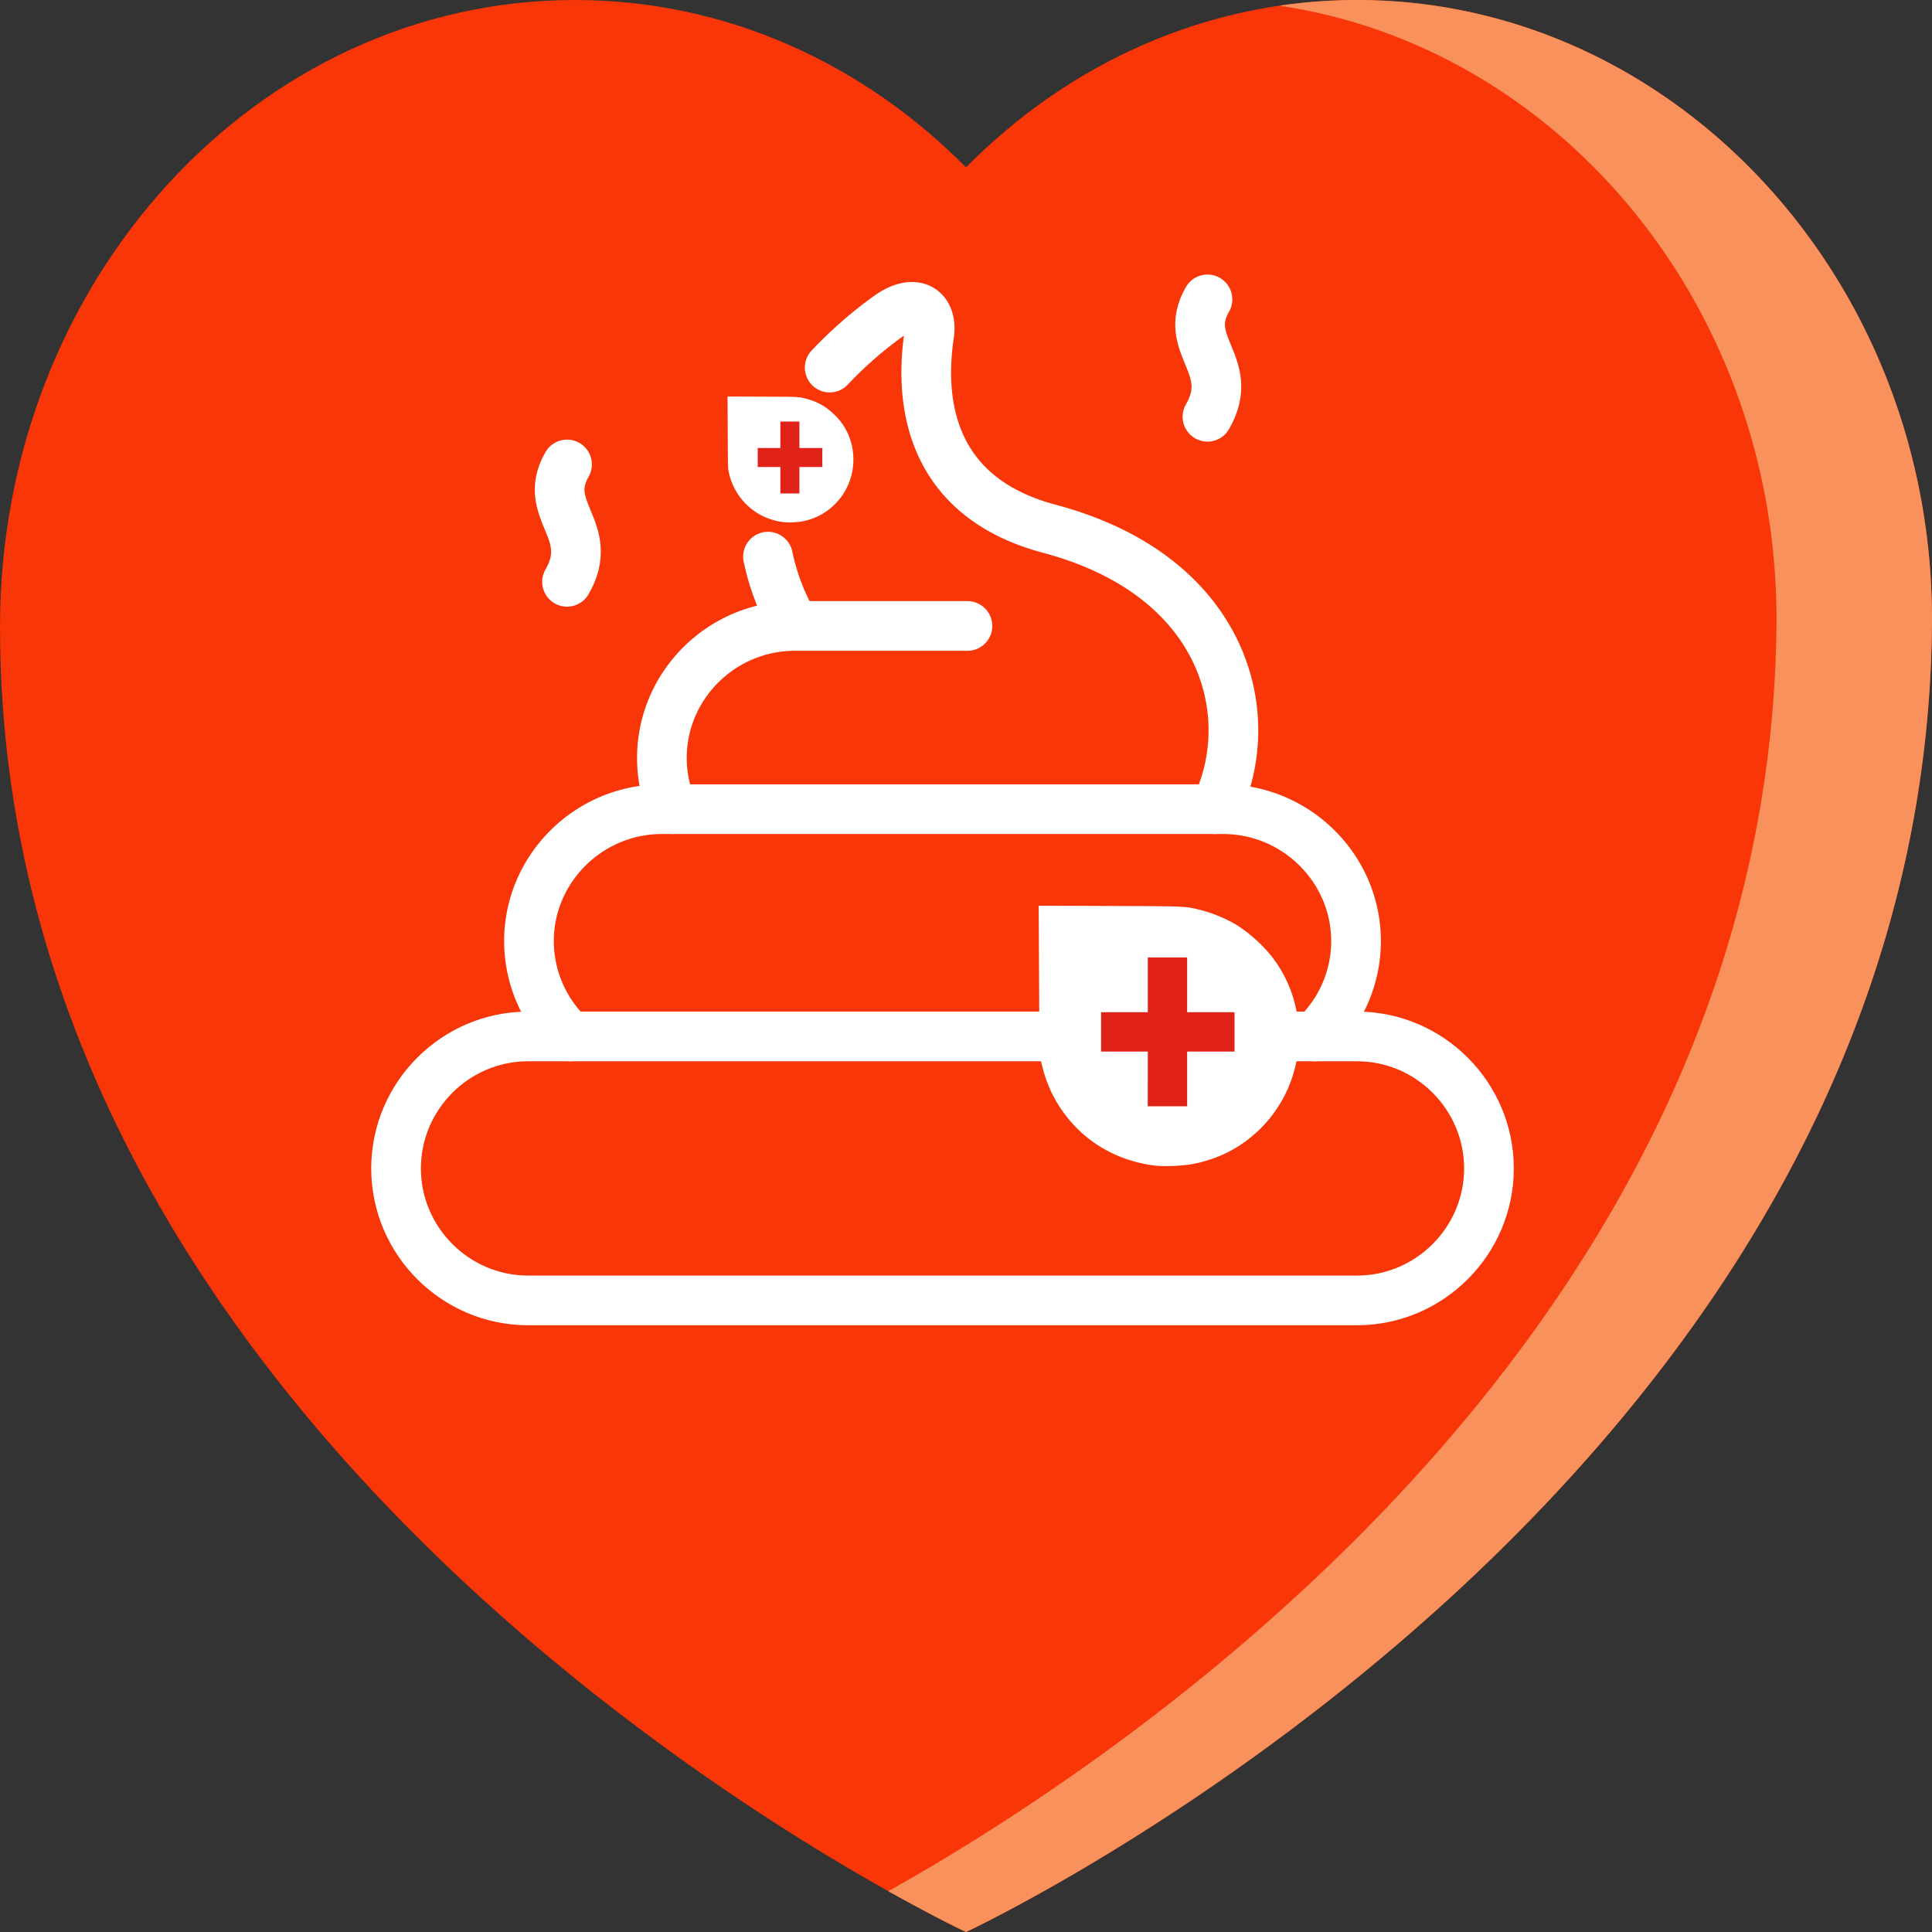 <svg viewBox="0 0 1804.84 1804.84" xmlns:xlink="http://www.w3.org/1999/xlink" xmlns="http://www.w3.org/2000/svg"><rect x="0" y="0" width="1804.84" height="1804.84" fill="#333333" stroke="none"/><defs><style>.cls-1,.cls-5{fill:none;}.cls-2{fill:#f83608;}.cls-3{fill:#f9915d;}.cls-4{clip-path:url(#clip-path);}.cls-5{stroke:#fff;stroke-linecap:round;stroke-linejoin:round;stroke-width:46.41px;}.cls-6{fill:#fff;}.cls-7{fill:#e02219;}</style><clipPath id="clip-path"><rect height="1188.04" width="1188.04" y="49.97" x="286.46" class="cls-1"></rect></clipPath></defs><title>orange4</title><g data-name="Layer 2" id="Layer_2"><g data-name="Layer 1" id="Layer_1-2"><path d="M1267.7,0C1126.61,0,998.25,59.34,902.4,156.35,806.56,59.34,678.19,0,537.1,0,240.47,0,0,262.16,0,585.56c0,797.66,902.4,1219.28,902.4,1219.28S1796,1389.16,1804.8,585.56C1808.34,262.19,1564.33,0,1267.7,0Z" class="cls-2"></path><path d="M1267.7,0a497.24,497.24,0,0,0-72.58,5.35C1457.87,44,1662.79,289,1659.54,585.56c-7.25,662.87-616.51,1061.77-829.7,1181.16,45.18,25.32,72.56,38.12,72.56,38.12S1796,1389.16,1804.8,585.56C1808.34,262.19,1564.33,0,1267.7,0Z" class="cls-3"></path><g id="g783"><g id="g785"><g class="cls-4"><g id="g787"><g id="g793"><path d="M1181.88,968.22h85.79c67.82,0,123.3,55.49,123.3,123.3s-55.48,123.3-123.3,123.3H493.29c-67.81,0-123.3-55.49-123.3-123.3s55.49-123.3,123.3-123.3h503" class="cls-5" id="path795"></path></g><g id="g797"><path d="M532.67,968.22a122.57,122.57,0,0,1-38.51-89c0-67.81,55.88-123.3,124.18-123.3h524.29c68.29,0,124.17,55.48,124.17,123.3a122.56,122.56,0,0,1-38.51,89" class="cls-5" id="path799"></path></g><g id="g801"><path d="M628.12,755.88a121.32,121.32,0,0,1-9.78-47.83c0-67.82,55.88-123.3,124.17-123.3H903.77M775.09,343.39a380.07,380.07,0,0,1,54.2-47.55c25.39-18.57,42.27-7,38.7,17-8.7,58.3-2.47,150.6,112.52,181.2,165.77,44.1,197.1,176.67,154.61,261.89M742.51,584.75A212.87,212.87,0,0,1,717.45,520" class="cls-5" id="path803"></path></g><g id="g809"><path d="M1128,279.68c-24.94,43.19,27.85,61.43,0,109.66" class="cls-5" id="path811"></path></g><g id="g813"><path d="M529.71,433.88c-24.94,43.19,27.84,61.43,0,109.66" class="cls-5" id="path815"></path></g><g id="g817"><path d="M1089.06,968.22h0" class="cls-5" id="path819"></path></g><g id="g821"><path d="M724.48,423.56h0" class="cls-5" id="path823"></path></g></g></g></g></g><path d="M1079.11,1088.92c-32.23-4-60.3-18.92-80.16-42.7-13.75-16.52-22.08-34-26.62-55.94-1.26-6-1.32-8.77-1.64-75.24l-.38-68.94,66.54.25c71.65.26,70.52.19,84.2,3.66a129.08,129.08,0,0,1,33.3,13.56c12.05,7.25,26.74,20.5,35.07,31.79a119.06,119.06,0,0,1,23.08,58,121.63,121.63,0,0,1-62.63,121.54,125.52,125.52,0,0,1-37.65,12.87c-8.7,1.45-25.86,2.08-33.11,1.13Z" class="cls-6"></path><path d="M1072.25,1007.92V982.36H1028.6V945.57h43.65V894.44H1109v51.13h44.27v36.79H1109v51.13h-36.78Z" class="cls-7"></path><path d="M732.27,487.83c-15.59-1.92-29.16-9.15-38.76-20.65a59,59,0,0,1-12.87-27.05c-.61-2.93-.65-4.24-.8-36.38l-.18-33.34,32.17.13c34.65.12,34.1.09,40.72,1.77a62.38,62.38,0,0,1,16.1,6.55,66.3,66.3,0,0,1,17,15.37,57.65,57.65,0,0,1,11.16,28.06,58.82,58.82,0,0,1-30.28,58.77,60.72,60.72,0,0,1-18.21,6.22,75.49,75.49,0,0,1-16,.55Z" class="cls-6"></path><path d="M729,448.66V436.3H707.84V418.51H729V393.79h17.79v24.72h21.4V436.3h-21.4V461H729Z" class="cls-7"></path></g></g></svg>